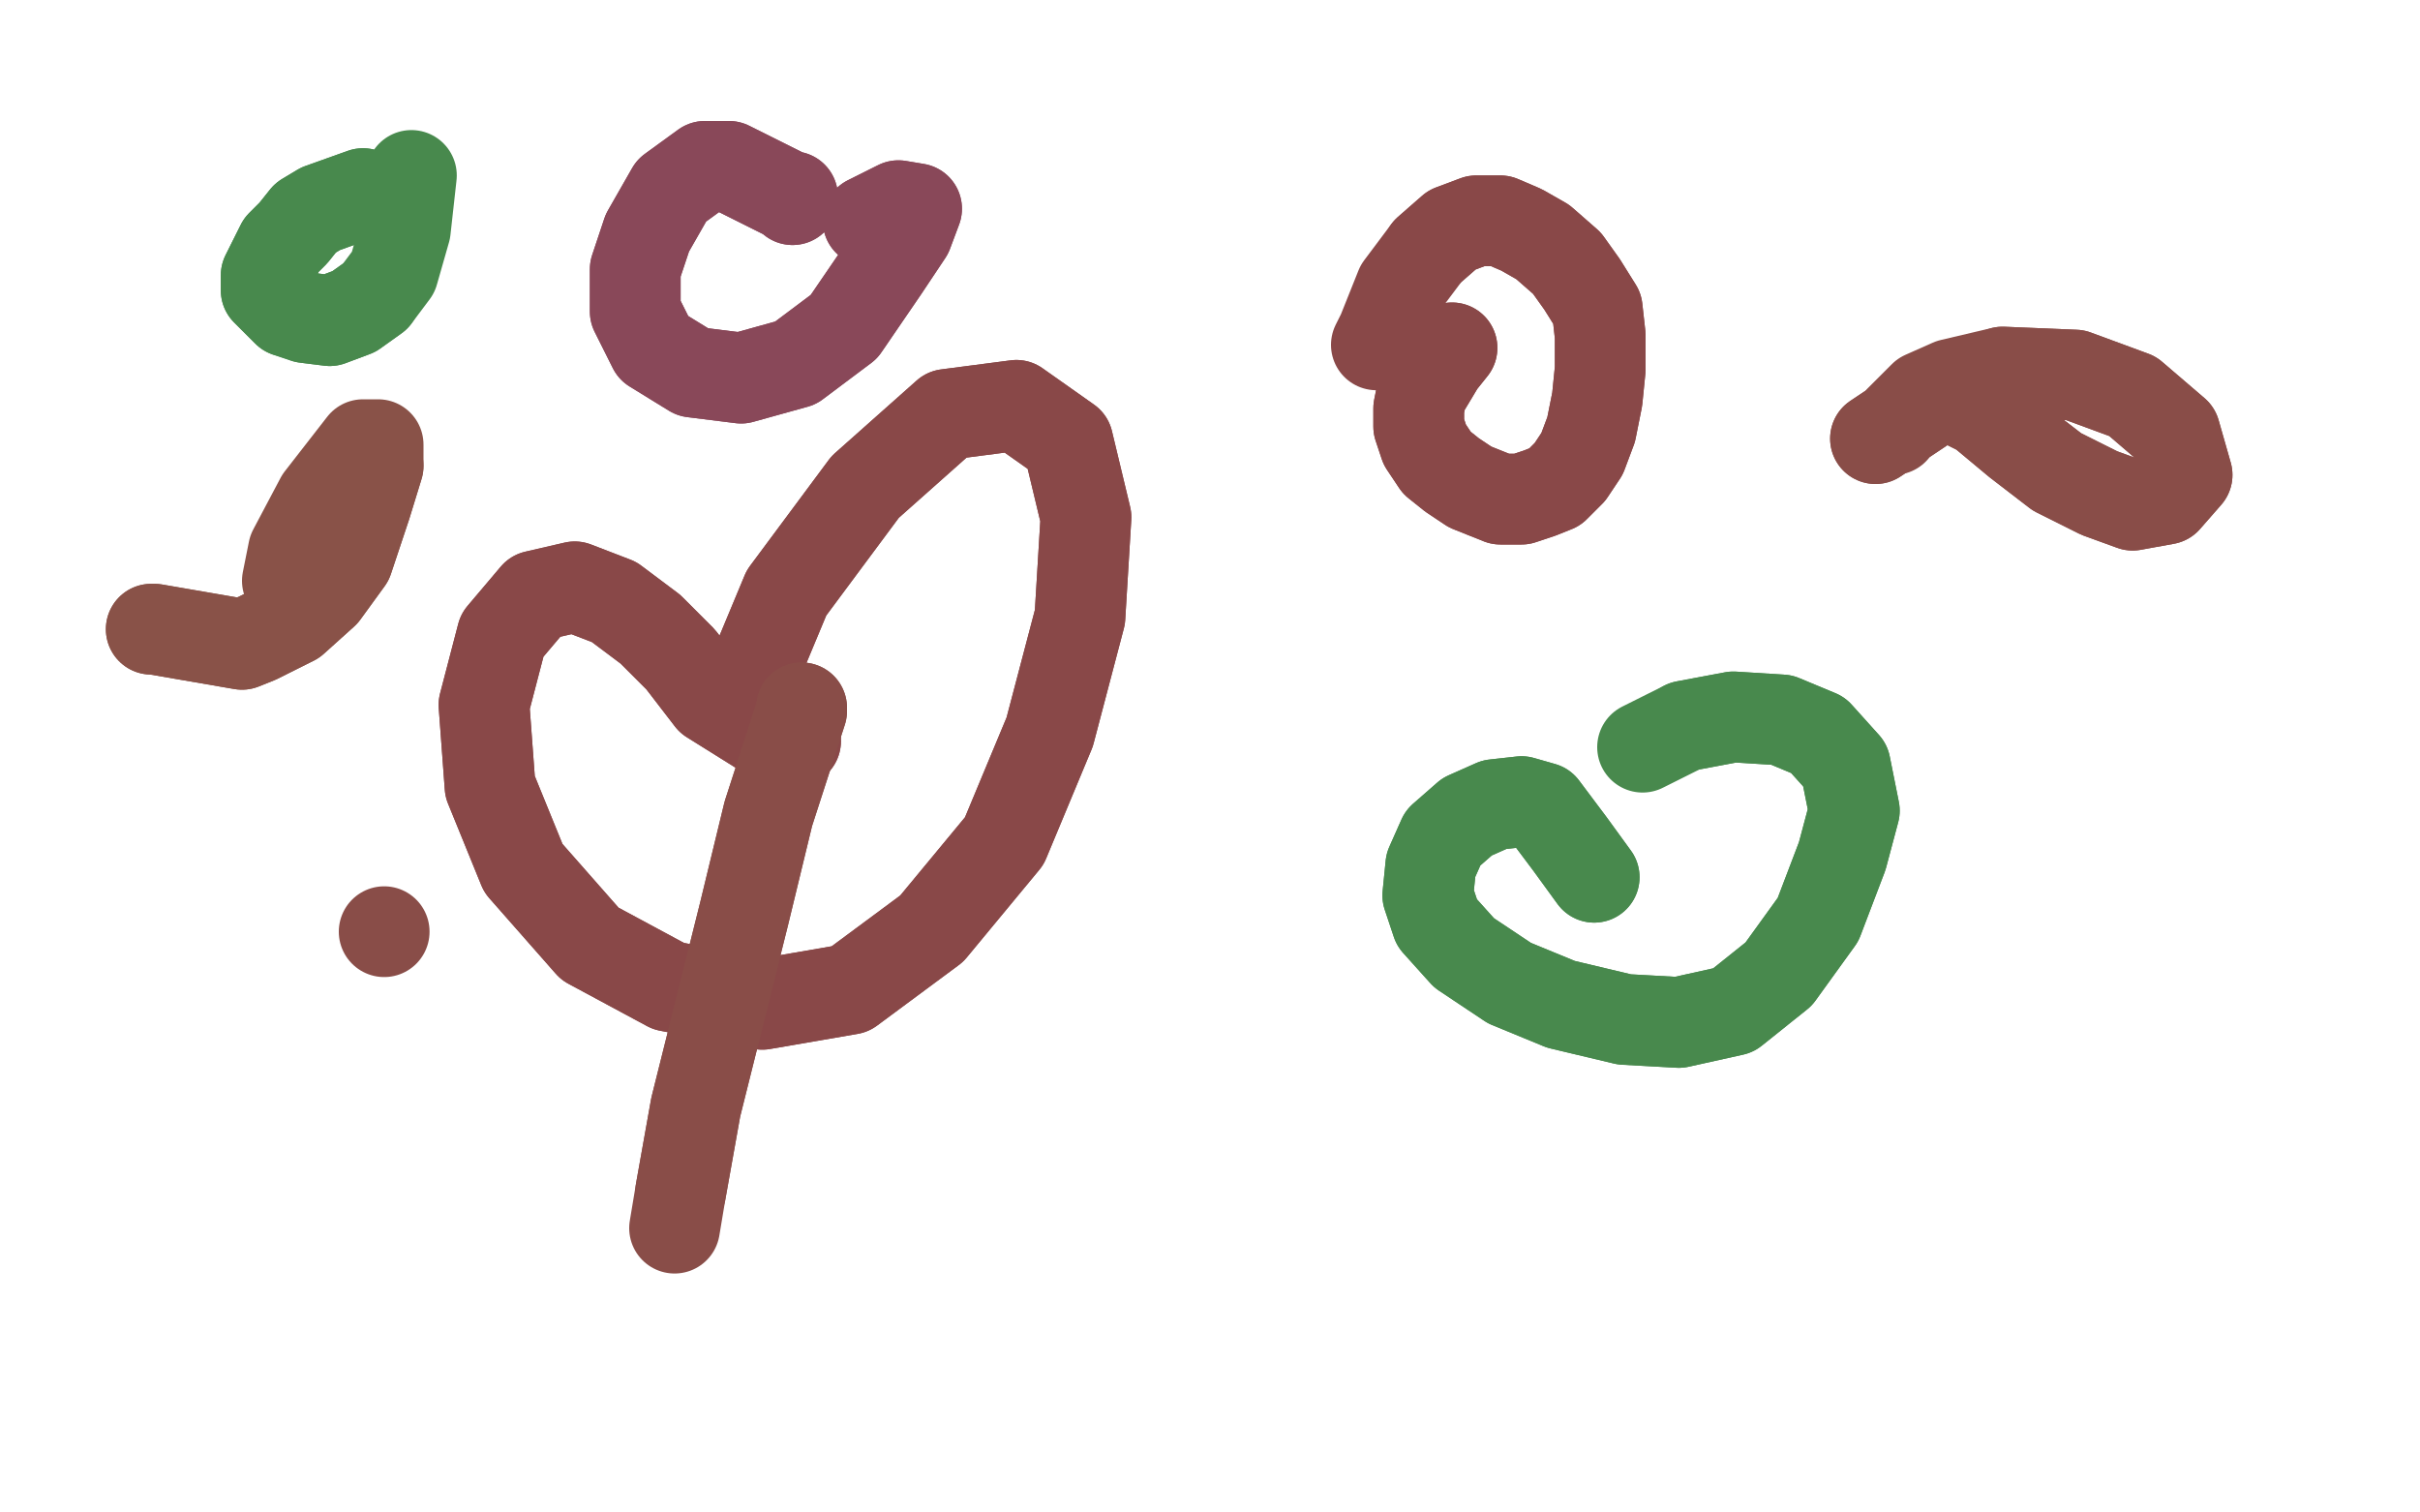 <?xml version="1.0" standalone="no"?>
<!DOCTYPE svg PUBLIC "-//W3C//DTD SVG 1.1//EN"
"http://www.w3.org/Graphics/SVG/1.1/DTD/svg11.dtd">

<svg width="800" height="500" version="1.1" xmlns="http://www.w3.org/2000/svg" xmlns:xlink="http://www.w3.org/1999/xlink" style="stroke-antialiasing: false"><desc>This SVG has been created on https://colorillo.com/</desc><rect x='0' y='0' width='800' height='500' style='fill: rgb(255,255,255); stroke-width:0' /><polyline points="151,286 151,286 151,286 151,285 151,285 160,264 160,264 164,254 164,254 168,246 168,246 173,236 173,236 181,224 193,213 209,208 226,208 246,214 265,228 281,245 292,267 299,288 299,311 290,329 273,342 254,347 236,341 220,320 209,291 203,255 204,218 206,198 210,193 220,198" style="fill: none; stroke: #ffffff; stroke-width: 30; stroke-linejoin: round; stroke-linecap: round; stroke-antialiasing: false; stroke-antialias: 0; opacity: 1.0"/>
<polyline points="151,286 151,286 151,286 151,285 151,285 160,264 160,264 164,254 164,254 168,246 168,246 173,236 181,224 193,213 209,208 226,208 246,214 265,228 281,245 292,267 299,288 299,311 290,329 273,342 254,347 236,341 220,320 209,291 203,255 204,218 206,198 210,193 220,198 236,217 257,240" style="fill: none; stroke: #ffffff; stroke-width: 30; stroke-linejoin: round; stroke-linecap: round; stroke-antialiasing: false; stroke-antialias: 0; opacity: 1.0"/>
<polyline points="178,342 178,342 178,342 175,330 175,330 175,300 175,300 183,268 183,268 195,237 195,237 212,204 212,204" style="fill: none; stroke: #ffffff; stroke-width: 30; stroke-linejoin: round; stroke-linecap: round; stroke-antialiasing: false; stroke-antialias: 0; opacity: 1.0"/>
<polyline points="62,116 62,116 62,116 70,87 70,87 82,60 82,60 97,38 97,38 112,24 112,24 122,16 122,16 127,13 127,13" style="fill: none; stroke: #ffffff; stroke-width: 30; stroke-linejoin: round; stroke-linecap: round; stroke-antialiasing: false; stroke-antialias: 0; opacity: 1.0"/>
<polyline points="108,197 108,197 108,197" style="fill: none; stroke: #ffffff; stroke-width: 30; stroke-linejoin: round; stroke-linecap: round; stroke-antialiasing: false; stroke-antialias: 0; opacity: 1.0"/>
<polyline points="95,155 95,155 95,155 70,187 70,187 52,207 52,207 43,216 43,216 40,219 40,219 43,207 43,207 54,177 54,177" style="fill: none; stroke: #ffffff; stroke-width: 30; stroke-linejoin: round; stroke-linecap: round; stroke-antialiasing: false; stroke-antialias: 0; opacity: 1.0"/>
<polyline points="95,155 95,155 95,155 70,187 70,187 52,207 52,207 43,216 43,216 40,219 40,219 43,207 43,207 54,177 66,149 78,127 84,118" style="fill: none; stroke: #ffffff; stroke-width: 30; stroke-linejoin: round; stroke-linecap: round; stroke-antialiasing: false; stroke-antialias: 0; opacity: 1.0"/>
<polyline points="263,245 263,245 263,245 251,241 251,241 235,231 235,231 225,218 225,218 215,208 215,208 203,199 203,199 190,194 177,197 166,210 160,233 162,260 173,287 195,312 221,326 252,332 281,327 308,307 332,278 347,242 357,204 359,171 353,146 336,134 313,137 286,161 260,196 245,232" style="fill: none; stroke: #894848; stroke-width: 30; stroke-linejoin: round; stroke-linecap: round; stroke-antialiasing: false; stroke-antialias: 0; opacity: 1.0"/>
<polyline points="263,245 263,245 263,245 251,241 251,241 235,231 235,231 225,218 225,218 215,208 215,208 203,199 190,194 177,197 166,210 160,233 162,260 173,287 195,312 221,326 252,332 281,327 308,307 332,278 347,242 357,204 359,171 353,146 336,134 313,137 286,161 260,196 245,232" style="fill: none; stroke: #894848; stroke-width: 30; stroke-linejoin: round; stroke-linecap: round; stroke-antialiasing: false; stroke-antialias: 0; opacity: 1.0"/>
<polyline points="480,115 480,115 480,115 476,120 470,130 469,135 469,141 471,147 475,153 480,157 486,161 491,163 496,165 503,165 509,163 514,161 519,156 523,150 526,142 528,132 529,122 529,111 528,102 523,94 518,87 510,80 503,76 496,73 488,73 480,76 472,83" style="fill: none; stroke: #894848; stroke-width: 30; stroke-linejoin: round; stroke-linecap: round; stroke-antialiasing: false; stroke-antialias: 0; opacity: 1.0"/>
<polyline points="480,115 480,115 476,120 470,130 469,135 469,141 471,147 475,153 480,157 486,161 491,163 496,165 503,165 509,163 514,161 519,156 523,150 526,142 528,132 529,122 529,111 528,102 523,94 518,87 510,80 503,76 496,73 488,73 480,76 472,83 463,95 457,110 455,114" style="fill: none; stroke: #894848; stroke-width: 30; stroke-linejoin: round; stroke-linecap: round; stroke-antialiasing: false; stroke-antialias: 0; opacity: 1.0"/>
<polyline points="527,290 527,290 527,290 519,279 519,279 510,267 510,267 503,265 503,265 494,266 485,270 477,277 473,286 472,296 475,305 484,315 499,325 516,332 537,337 555,338 573,334 588,322 601,304 609,283 613,268 610,253 601,243 589,238 573,237 557,240" style="fill: none; stroke: #48894d; stroke-width: 30; stroke-linejoin: round; stroke-linecap: round; stroke-antialiasing: false; stroke-antialias: 0; opacity: 1.0"/>
<polyline points="527,290 527,290 527,290 519,279 519,279 510,267 510,267 503,265 494,266 485,270 477,277 473,286 472,296 475,305 484,315 499,325 516,332 537,337 555,338 573,334 588,322 601,304 609,283 613,268 610,253 601,243 589,238 573,237 557,240 543,247" style="fill: none; stroke: #48894d; stroke-width: 30; stroke-linejoin: round; stroke-linecap: round; stroke-antialiasing: false; stroke-antialias: 0; opacity: 1.0"/>
<polyline points="120,64 120,64 120,64 106,69 101,72 97,77 93,81 90,87 88,91 88,94 88,96 91,99 95,103 101,105 109,106 117,103 124,98" style="fill: none; stroke: #48894d; stroke-width: 30; stroke-linejoin: round; stroke-linecap: round; stroke-antialiasing: false; stroke-antialias: 0; opacity: 1.0"/>
<polyline points="120,64 120,64 106,69 101,72 97,77 93,81 90,87 88,91 88,94 88,96 91,99 95,103 101,105 109,106 117,103 124,98 130,90 132,83 134,76 135,67 136,58" style="fill: none; stroke: #48894d; stroke-width: 30; stroke-linejoin: round; stroke-linecap: round; stroke-antialiasing: false; stroke-antialias: 0; opacity: 1.0"/>
<polyline points="262,66 262,65 262,65 262,66 262,66 261,65 261,65 241,55 241,55 233,55 233,55 222,63 222,63 214,77 210,89 210,103 216,115 229,123 245,125 263,120 279,108 292,89 300,77 303,69 297,68 287,73" style="fill: none; stroke: #894859; stroke-width: 30; stroke-linejoin: round; stroke-linecap: round; stroke-antialiasing: false; stroke-antialias: 0; opacity: 1.0"/>
<polyline points="262,66 262,65 262,65 262,66 262,66 261,65 261,65 241,55 241,55 233,55 233,55 222,63 214,77 210,89 210,103 216,115 229,123 245,125 263,120 279,108 292,89 300,77 303,69 297,68 287,73" style="fill: none; stroke: #894859; stroke-width: 30; stroke-linejoin: round; stroke-linecap: round; stroke-antialiasing: false; stroke-antialias: 0; opacity: 1.0"/>
<polyline points="50,208 50,208 50,208 51,208 51,208 80,213 85,211 97,205 107,196 115,185 121,167 125,154" style="fill: none; stroke: #895248; stroke-width: 30; stroke-linejoin: round; stroke-linecap: round; stroke-antialiasing: false; stroke-antialias: 0; opacity: 1.0"/>
<polyline points="50,208 50,208 50,208 51,208 80,213 85,211 97,205 107,196 115,185 121,167 125,154 125,147 120,147 106,165 97,182 95,192 96,194" style="fill: none; stroke: #895248; stroke-width: 30; stroke-linejoin: round; stroke-linecap: round; stroke-antialiasing: false; stroke-antialias: 0; opacity: 1.0"/>
<polyline points="620,145 620,145 620,145 635,135 639,132 645,131 655,136 667,146 680,156 694,163 705,167 716,165 723,157 719,143 705,131 686,124 662,123" style="fill: none; stroke: #894d48; stroke-width: 30; stroke-linejoin: round; stroke-linecap: round; stroke-antialiasing: false; stroke-antialias: 0; opacity: 1.0"/>
<polyline points="620,145 620,145 635,135 639,132 645,131 655,136 667,146 680,156 694,163 705,167 716,165 723,157 719,143 705,131 686,124 662,123 645,127 636,131 628,139 626,142" style="fill: none; stroke: #894d48; stroke-width: 30; stroke-linejoin: round; stroke-linecap: round; stroke-antialiasing: false; stroke-antialias: 0; opacity: 1.0"/>
<polyline points="127,308 127,308 127,308" style="fill: none; stroke: #894d48; stroke-width: 30; stroke-linejoin: round; stroke-linecap: round; stroke-antialiasing: false; stroke-antialias: 0; opacity: 1.0"/>
<polyline points="265,234 265,234 265,234 265,235 265,235 254,269 254,269 246,302 246,302 238,334 238,334 230,366 230,366 225,394 225,394" style="fill: none; stroke: #894d48; stroke-width: 30; stroke-linejoin: round; stroke-linecap: round; stroke-antialiasing: false; stroke-antialias: 0; opacity: 1.0"/>
<polyline points="265,234 265,234 265,234 265,235 265,235 254,269 254,269 246,302 246,302 238,334 238,334 230,366 230,366 225,394 223,406" style="fill: none; stroke: #894d48; stroke-width: 30; stroke-linejoin: round; stroke-linecap: round; stroke-antialiasing: false; stroke-antialias: 0; opacity: 1.0"/>
</svg>
